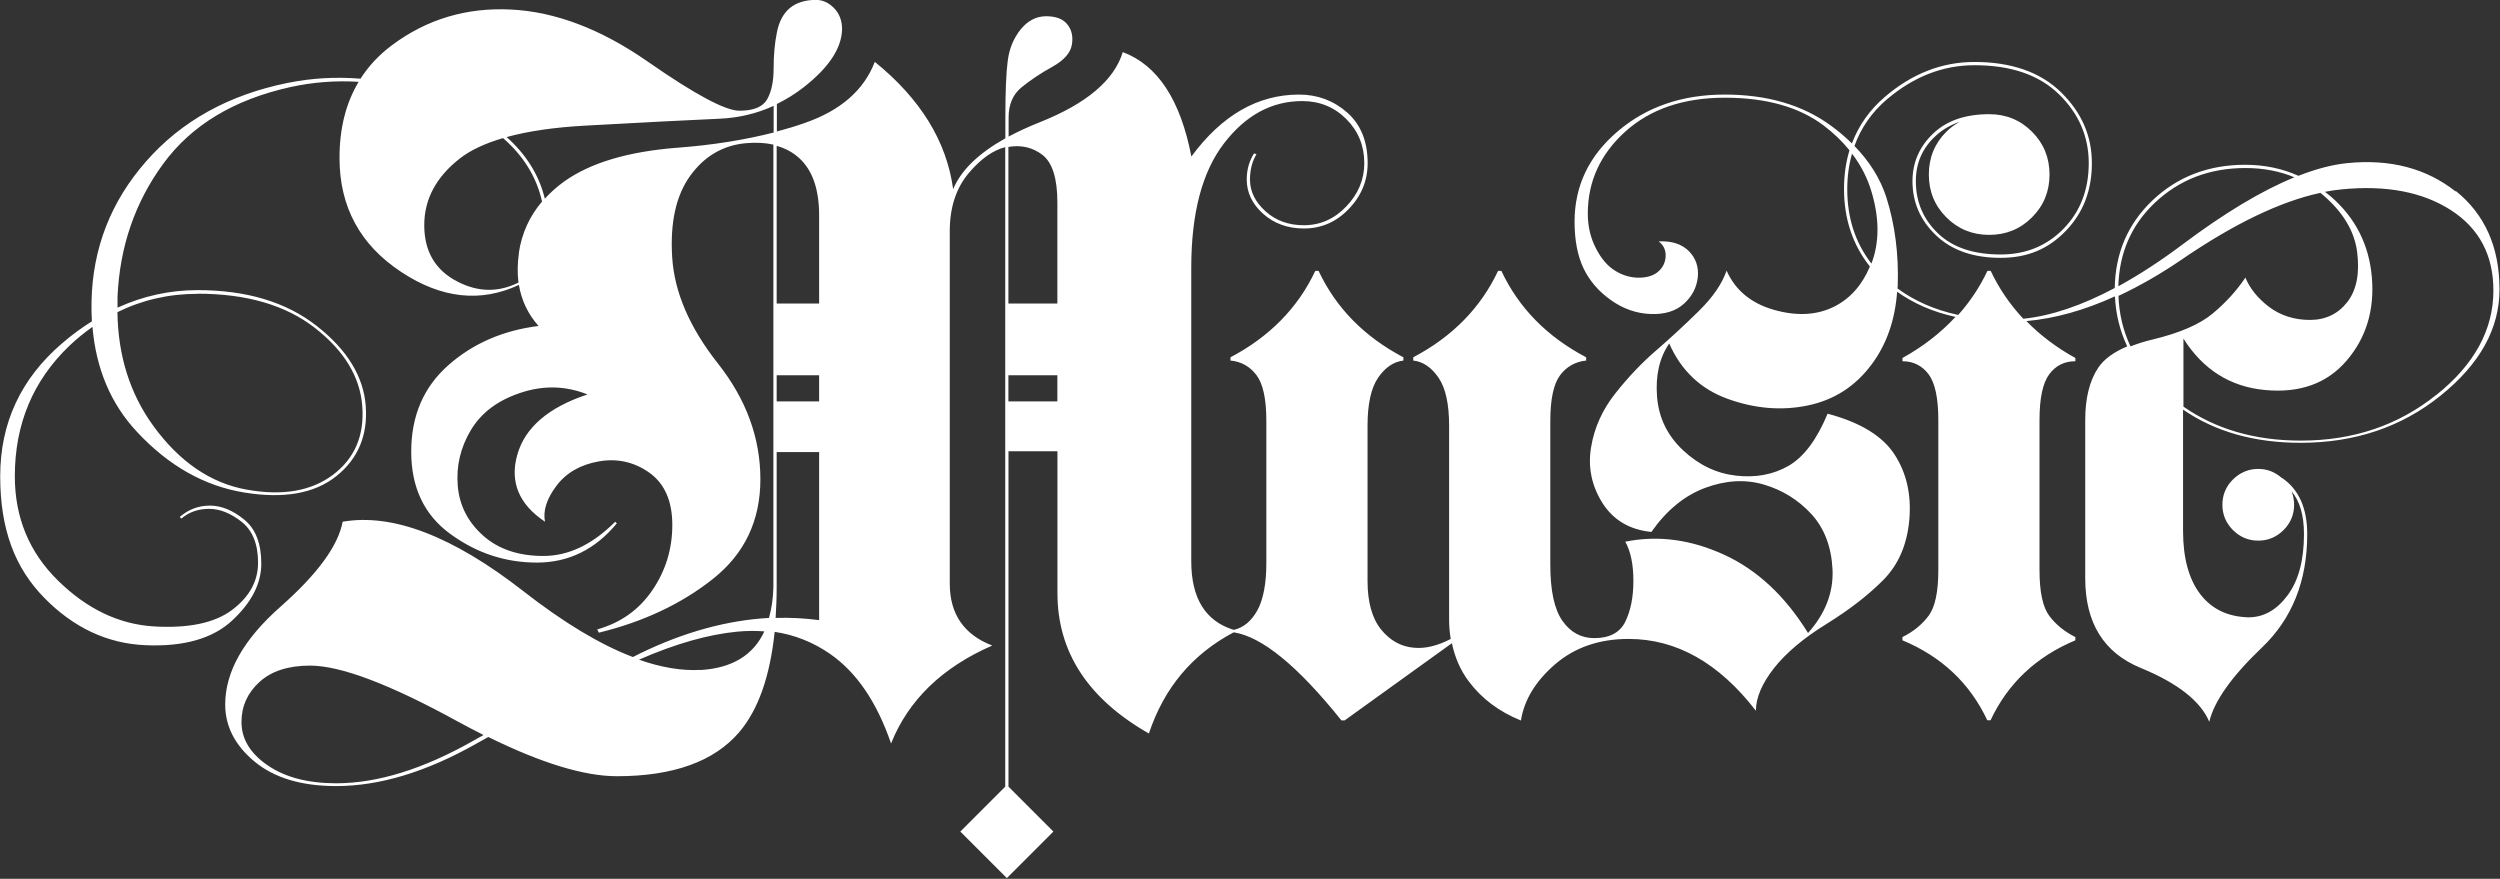 <?xml version="1.0" encoding="UTF-8"?><svg id="_レイヤー_2" xmlns="http://www.w3.org/2000/svg" viewBox="0 0 215.44 75.73"><rect x="0" y="0" width="215.44" height="75.73" fill="#333333" stroke="none"/><defs><style>.cls-1{fill:#fff;}</style></defs><g id="_レイヤー_1-2"><path class="cls-1" d="M211.64,16.52c-2.53-2.01-5.66-2.84-9.39-2.46-1.27.13-2.67.5-4.18,1.09-1.41-.63-2.93-.95-4.58-.95-3.19,0-5.86,1.03-8.02,3.09-2.11,2.02-3.18,4.53-3.23,7.53-2.84,1.51-5.47,2.4-7.88,2.65-1.15-1.23-2.09-2.6-2.81-4.13h-.28c-.66,1.4-1.5,2.66-2.52,3.8-2-.43-3.74-1.19-5.23-2.28,0-.09.01-.17.02-.26.09-2.72-.24-5.25-.98-7.59-.52-1.61-1.44-3.09-2.75-4.43.56-1.56,1.49-2.91,2.82-4.04,2.3-1.94,4.8-2.92,7.52-2.92,3.14,0,5.57.83,7.28,2.5,1.71,1.66,2.57,3.65,2.57,5.94s-.73,4.18-2.18,5.66c-1.45,1.48-3.26,2.21-5.41,2.21-2.34,0-4.15-.61-5.41-1.83-1.27-1.22-1.9-2.72-1.9-4.5,0-1.55.57-2.85,1.72-3.9.58-.54,1.27-.93,2.05-1.2-.4.23-.79.5-1.14.85-1.01,1.01-1.51,2.24-1.51,3.69s.5,2.68,1.51,3.69c1.01,1.01,2.24,1.51,3.69,1.51s2.68-.5,3.69-1.51,1.51-2.24,1.51-3.69-.5-2.68-1.51-3.69c-1.01-1.01-2.24-1.51-3.69-1.51-2.06,0-3.68.56-4.85,1.69-1.17,1.12-1.76,2.49-1.76,4.08,0,1.83.68,3.39,2.04,4.68,1.36,1.29,3.21,1.93,5.55,1.93s4.12-.77,5.62-2.32c1.5-1.55,2.25-3.49,2.25-5.84s-.89-4.38-2.67-6.12c-1.78-1.73-4.27-2.6-7.45-2.6-2.81,0-5.39,1.01-7.73,3.02-1.32,1.13-2.25,2.47-2.83,4-.54-.53-1.14-1.05-1.82-1.54-2.44-1.78-5.48-2.67-9.14-2.67s-6.73,1.05-9.21,3.16c-2.49,2.11-3.73,4.71-3.73,7.8,0,1.59.26,2.93.77,4.01.52,1.08,1.3,1.99,2.36,2.74,1.05.75,2.19,1.15,3.41,1.2,1.22.05,2.18-.25,2.88-.88s1.1-1.39,1.2-2.29c.09-.89-.17-1.64-.77-2.25-.61-.61-1.48-.89-2.6-.84.42.33.62.75.6,1.27-.02.52-.22.95-.6,1.3-.38.35-.91.54-1.62.56-.7.02-1.4-.16-2.07-.56-.68-.4-1.25-1.05-1.72-1.97-.47-.91-.7-1.91-.7-2.99,0-2.77,1.08-5.12,3.23-7.07,2.16-1.94,5.02-2.92,8.58-2.92s6.4.8,8.51,2.39c.87.66,1.61,1.37,2.23,2.14-.31,1.03-.47,2.14-.47,3.34,0,2.58.75,4.81,2.23,6.68-.67,1.59-1.68,2.75-3.07,3.45-1.5.75-3.23.84-5.2.28s-3.33-1.69-4.08-3.38c-.38,1.12-1.18,2.3-2.43,3.52-1.24,1.22-2.46,2.34-3.66,3.38-1.2,1.03-2.36,2.25-3.48,3.66s-1.83,2.96-2.11,4.68c-.28,1.71.05,3.3.98,4.78.94,1.48,2.34,2.31,4.22,2.5,1.31-1.87,2.86-3.14,4.64-3.8,1.78-.66,3.47-.75,5.06-.28,1.59.47,2.95,1.31,4.08,2.53,1.12,1.22,1.73,2.81,1.83,4.78.09,1.97-.61,3.8-2.11,5.48-1.97-3.19-4.38-5.44-7.24-6.75-2.86-1.31-5.7-1.69-8.51-1.12.47.84.7,1.97.7,3.38s-.24,2.58-.7,3.52c-.47.94-1.36,1.41-2.67,1.41-1.12,0-2.04-.49-2.74-1.48s-1.05-2.6-1.05-4.85v-12.38c0-1.87.28-3.19.84-3.94.56-.75,1.31-1.17,2.25-1.27v-.28c-3.38-1.78-5.81-4.26-7.31-7.45h-.28c-1.5,3.19-3.94,5.67-7.31,7.45v.28c.84.09,1.57.59,2.18,1.48.61.89.91,2.27.91,4.15v16.73c0,.57.05,1.1.14,1.63-1.11.58-2.16.85-3.16.76-1.12-.09-2.07-.62-2.85-1.58-.77-.96-1.16-2.36-1.16-4.18v-13.36c0-1.87.3-3.26.91-4.15.61-.89,1.34-1.38,2.18-1.48v-.28c-3.38-1.78-5.81-4.26-7.31-7.45h-.28c-1.5,3.19-3.94,5.67-7.31,7.45v.28c.94.09,1.69.52,2.25,1.27.56.75.84,2.06.84,3.94v12.23c0,1.78-.26,3.14-.77,4.08-.52.94-1.2,1.5-2.04,1.69-2.44-.75-3.66-2.72-3.66-5.91v-25.31c0-4.69.94-8.25,2.81-10.69,1.87-2.44,4.12-3.66,6.75-3.66,1.5,0,2.77.52,3.8,1.55,1.03,1.03,1.55,2.3,1.55,3.8,0,1.41-.52,2.65-1.55,3.73-1.03,1.08-2.25,1.62-3.66,1.62-1.31,0-2.42-.4-3.3-1.2-.89-.8-1.34-1.71-1.34-2.74,0-.84.19-1.57.56-2.18l-.21-.07c-.42.66-.63,1.41-.63,2.25,0,1.12.47,2.11,1.41,2.95.94.84,2.11,1.27,3.52,1.27,1.5,0,2.79-.56,3.87-1.69,1.08-1.12,1.62-2.44,1.62-3.94,0-1.87-.59-3.33-1.76-4.36-1.17-1.03-2.56-1.55-4.15-1.55-3.56,0-6.66,1.78-9.28,5.34-.94-4.88-2.91-7.88-5.91-9-.75,2.44-3.14,4.45-7.17,6.05-.98.39-1.87.8-2.67,1.23v-1.65c0-1.12.37-1.99,1.12-2.6.75-.61,1.63-1.2,2.64-1.76,1.01-.56,1.57-1.2,1.69-1.9.12-.7-.01-1.29-.39-1.76-.38-.47-.98-.7-1.83-.7s-1.57.38-2.18,1.12c-.61.75-.98,1.64-1.12,2.67-.14,1.03-.21,2.67-.21,4.92v1.81c-2.31,1.29-3.82,2.75-4.5,4.38-.56-4.12-2.81-7.78-6.75-10.97-.94,2.44-2.95,4.2-6.05,5.27-.76.27-1.56.51-2.39.73v-2.37c.8-.39,1.58-.87,2.32-1.45,2.16-1.69,3.26-3.35,3.3-4.99,0-.75-.24-1.36-.7-1.83-.47-.47-.98-.7-1.55-.7-.94,0-1.69.24-2.25.7-.56.47-.94,1.17-1.12,2.11-.19.94-.28,1.97-.28,3.09s-.19,2.02-.56,2.67c-.38.66-1.17.98-2.39.98s-3.84-1.41-7.88-4.22c-4.03-2.81-7.97-4.31-11.81-4.5-3.84-.19-7.27.84-10.27,3.09-1.1.82-1.99,1.78-2.69,2.87-2.1-.17-4.2-.06-6.31.37-5.06,1.03-9.12,3.28-12.16,6.75-3.05,3.47-4.62,7.5-4.71,12.09-.01.58,0,1.15.03,1.7-.87.55-1.73,1.17-2.56,1.89-3.56,3.05-5.34,6.87-5.34,11.46s1.27,7.9,3.8,10.48c2.53,2.58,5.44,3.94,8.72,4.08,3.28.14,5.77-.56,7.45-2.11s2.53-3.19,2.53-4.92-.49-3-1.48-3.8c-.98-.8-1.97-1.2-2.95-1.2s-1.85.33-2.6.98l.14.14c.66-.56,1.45-.84,2.39-.84s1.87.38,2.81,1.12c.94.75,1.41,1.92,1.41,3.52s-.75,2.95-2.25,4.08c-1.5,1.12-3.75,1.59-6.75,1.41-3-.19-5.74-1.5-8.23-3.94-2.49-2.44-3.73-5.44-3.73-9,0-4.5,1.57-8.25,4.71-11.25.64-.61,1.3-1.14,1.98-1.62.31,3.61,1.58,6.64,3.86,9.07,2.72,2.91,5.79,4.64,9.21,5.2,3.42.56,6.07.09,7.95-1.41,1.87-1.5,2.72-3.52,2.53-6.05-.19-2.53-1.59-4.83-4.22-6.89-2.63-2.06-6.05-3.09-10.27-3.09-2.41,0-4.7.51-6.9,1.51,0-.31,0-.62,0-.94.19-4.31,1.5-8.13,3.94-11.46,2.44-3.33,6.09-5.53,10.97-6.61,1.96-.43,3.91-.57,5.87-.45-1.1,1.83-1.65,4.01-1.65,6.56,0,4.22,1.78,7.5,5.34,9.84,3.46,2.28,6.84,2.64,10.12,1.1.22,1.33.78,2.51,1.69,3.54-3.05.38-5.64,1.5-7.77,3.38-2.13,1.88-3.2,4.36-3.2,7.45s1.12,5.46,3.38,7.1c2.25,1.64,4.73,2.46,7.45,2.46s5.02-1.12,6.89-3.38l-.14-.14c-1.97,1.97-4.03,2.95-6.19,2.95s-3.89-.59-5.2-1.76c-1.31-1.17-2.04-2.6-2.18-4.29s.23-3.28,1.12-4.78c.89-1.5,2.32-2.58,4.29-3.23,1.97-.66,3.89-.61,5.77.14-3.38,1.12-5.39,2.86-6.05,5.2-.66,2.34.14,4.27,2.39,5.77-.19-.94.14-1.97.98-3.09s2.06-1.83,3.66-2.11c1.59-.28,3.05.05,4.36.98,1.31.94,1.97,2.44,1.97,4.5s-.57,3.94-1.72,5.62c-1.15,1.69-2.73,2.81-4.75,3.38l.14.28c3.84-.94,7.12-2.48,9.84-4.64,2.72-2.16,4.08-5.02,4.08-8.58s-1.22-6.89-3.66-9.98c-2.44-3.09-3.75-6.14-3.94-9.14-.19-3,.33-5.34,1.55-7.03,1.22-1.69,2.81-2.62,4.78-2.81.88-.08,1.68-.04,2.39.12v38.13c-.02,1-.16,1.88-.38,2.66-3.58.2-7.27,1.2-11.05,3.03-.23.11-.45.22-.68.34-2.83-1.08-5.97-2.97-9.44-5.68-6.07-4.73-11.26-6.73-15.57-5.98-.38,2.06-2.16,4.5-5.34,7.31-3.19,2.81-4.78,5.62-4.78,8.44,0,1.87.84,3.52,2.53,4.92s4.03,2.11,7.03,2.11c3.75,0,7.78-1.22,12.09-3.66.34-.19.68-.38,1.02-.57,4.55,2.24,8.25,3.38,11.08,3.38,4.87,0,8.39-1.27,10.55-3.8,1.64-1.93,2.65-4.81,3.05-8.64,1.73.26,3.31.89,4.76,1.89,2.3,1.59,4.05,4.17,5.27,7.73,1.5-3.75,4.41-6.56,8.72-8.44-2.44-.94-3.66-2.72-3.66-5.34v-30.38c0-2.06.56-3.75,1.69-5.06,1.03-1.2,2.06-1.91,3.09-2.17v55.11l-3.87,3.87,4.01,4.01,4.01-4.01-3.87-3.87v-28.9h4.22v12.23c0,5.06,2.62,9.09,7.88,12.09,1.31-3.94,3.75-6.84,7.31-8.72,2.44.38,5.53,2.91,9.28,7.59h.28l9.24-6.65c.26,1.21.72,2.31,1.45,3.28,1.12,1.5,2.62,2.62,4.5,3.38.28-1.78,1.27-3.4,2.95-4.85,1.69-1.45,3.8-2.18,6.33-2.18,4.12,0,7.78,2.06,10.97,6.19,0-1.12.52-2.34,1.55-3.66,1.03-1.31,2.53-2.58,4.5-3.8,1.97-1.22,3.61-2.48,4.92-3.8s2.06-3.05,2.25-5.2c.19-2.16-.24-4.03-1.27-5.62-1.03-1.59-2.95-2.77-5.77-3.52-.94,2.25-2.06,3.75-3.38,4.5-1.31.75-2.81,1.03-4.5.84-1.69-.19-3.21-.91-4.57-2.18-1.36-1.27-2.11-2.81-2.25-4.64s.21-3.35,1.05-4.57c1.03,2.34,2.72,3.94,5.06,4.78,2.34.84,4.64,1.03,6.89.56,2.25-.47,4.08-1.64,5.48-3.52,1.3-1.73,2.03-3.83,2.21-6.28,1.43,1.02,3.1,1.75,5.03,2.17-1.26,1.36-2.78,2.55-4.57,3.54v.28c.94,0,1.69.38,2.25,1.12.56.75.84,2.06.84,3.94v12.94c0,1.88-.28,3.19-.84,3.94-.56.75-1.31,1.36-2.25,1.83v.28c3.38,1.41,5.81,3.7,7.31,6.89h.28c1.5-3.19,3.94-5.48,7.31-6.89v-.28c-.94-.47-1.69-1.08-2.25-1.83-.56-.75-.84-2.06-.84-3.94v-12.94c0-1.87.28-3.19.84-3.94.56-.75,1.31-1.12,2.25-1.12v-.28c-1.63-.9-3.03-1.96-4.22-3.18,2.46-.22,5-.93,7.63-2.13.07,1.52.42,2.96,1.06,4.31-1.17.49-2.01,1.11-2.5,1.84-.75,1.12-1.12,2.63-1.12,4.5v13.64c0,3.84,1.59,6.42,4.78,7.73,3.19,1.31,5.16,2.86,5.91,4.64.42-1.78,1.93-3.91,4.54-6.4,2.6-2.48,3.9-5.74,3.9-9.77,0-2.25-.73-3.87-2.18-4.85v.02c-.59-.52-1.26-.79-2.04-.79-.84,0-1.57.31-2.18.91s-.91,1.34-.91,2.18.3,1.57.91,2.18c.61.61,1.34.91,2.18.91s1.57-.3,2.18-.91.91-1.34.91-2.18c0-.42-.08-.8-.22-1.16.71.84,1.07,2.07,1.07,3.69,0,2.25-.47,4.01-1.41,5.27-.94,1.27-2.06,1.9-3.38,1.9-1.78-.05-3.16-.71-4.15-2-.98-1.29-1.48-3.1-1.48-5.45v-10.45c2.77,1.9,6.14,2.86,10.12,2.86,4.69,0,8.72-1.36,12.09-4.08,3.38-2.72,5.06-5.77,5.06-9.14,0-3.66-1.27-6.49-3.8-8.51ZM17.02,25.31c4.22,0,7.59.98,10.12,2.95s3.89,4.22,4.08,6.75c.19,2.53-.66,4.5-2.53,5.91-1.88,1.41-4.36,1.83-7.45,1.27s-5.77-2.39-8.02-5.48c-2.02-2.78-3.05-6.05-3.1-9.81,2.11-1.04,4.41-1.58,6.9-1.58ZM44.72,21.8c-.13.9-.14,1.75-.04,2.55-1.73.86-3.48.84-5.27-.09-1.9-.98-2.85-2.6-2.85-4.85s1.03-4.17,3.09-5.77c.93-.72,2.17-1.29,3.7-1.74,1.78,1.55,2.9,3.38,3.36,5.47-1.08,1.27-1.75,2.74-2,4.43ZM58.36,12.73c-4.22.33-7.45,1.29-9.7,2.88-.65.46-1.21.97-1.71,1.51-.49-2.02-1.59-3.79-3.29-5.31,1.82-.5,4.05-.83,6.69-.98,5.06-.28,8.94-.48,11.64-.6,1.66-.07,3.22-.44,4.68-1.11v2.3c-2.47.63-5.23,1.08-8.3,1.31ZM40.78,63.84c-4.31,2.44-8.25,3.66-11.81,3.66-2.44,0-4.41-.52-5.91-1.55-1.5-1.03-2.25-2.27-2.25-3.73,0-1.36.52-2.51,1.55-3.45,1.03-.94,2.48-1.41,4.36-1.41,2.62,0,6.84,1.59,12.66,4.78.79.43,1.55.83,2.29,1.2-.29.16-.6.33-.88.49ZM60.36,57.73c-1.61.09-3.38-.21-5.3-.88,3.13-1.37,5.97-2.18,8.5-2.42.79-.07,1.56-.08,2.31-.02-.95,2.05-2.78,3.17-5.51,3.33ZM70.59,53.44c-1.24-.16-2.49-.23-3.75-.19.05-.84.09-1.7.09-2.62v-11.67h3.66v14.48ZM70.59,34.59h-3.66v-2.25h3.66v2.25ZM70.59,26.16h-3.66v-13.59c.76.21,1.42.57,1.97,1.08,1.12,1.03,1.69,2.67,1.69,4.92v7.59ZM91.12,34.59h-4.22v-2.25h4.22v2.25ZM91.12,26.16h-4.22v-13.5c1.12-.19,2.11.05,2.95.7.84.66,1.27,2.02,1.27,4.08v8.72ZM159.19,16.31c0-1.1.14-2.12.41-3.07.78,1.02,1.35,2.14,1.7,3.35.66,2.25.66,4.27,0,6.05,0,.03-.02.05-.03.07-1.38-1.78-2.08-3.91-2.08-6.4ZM185.7,17.47c2.11-1.99,4.71-2.99,7.8-2.99,1.56,0,2.96.27,4.22.8-2.82,1.15-6.05,3.09-9.67,5.81-1.92,1.44-3.75,2.62-5.5,3.58.08-2.88,1.12-5.28,3.15-7.2ZM182.56,25.5c1.78-.83,3.6-1.87,5.46-3.14,4.52-3.09,8.5-5,11.94-5.74.05.04.1.08.15.12,1.78,1.5,2.79,3.16,3.02,4.99.23,1.83-.05,3.26-.84,4.29-.8,1.03-1.88,1.55-3.23,1.55s-2.53-.38-3.52-1.12c-.98-.75-1.66-1.59-2.04-2.53-.75,1.12-1.69,2.16-2.81,3.09-1.12.94-2.86,1.69-5.2,2.25-.71.17-1.33.37-1.89.59-.64-1.35-.98-2.79-1.04-4.34ZM209.95,34.03c-3.28,2.63-7.17,3.94-11.67,3.94-3.95,0-7.33-.98-10.12-2.93v-5.86c1.69,2.67,4.03,4.15,7.03,4.43,3,.28,5.34-.56,7.03-2.53s2.41-4.36,2.18-7.17c-.24-2.81-1.41-5.13-3.52-6.96-.17-.15-.35-.28-.53-.42.49-.09.97-.17,1.44-.21,3.84-.38,6.98.22,9.42,1.79,2.44,1.57,3.66,3.88,3.66,6.93,0,3.38-1.64,6.38-4.92,9Z"/></g></svg>